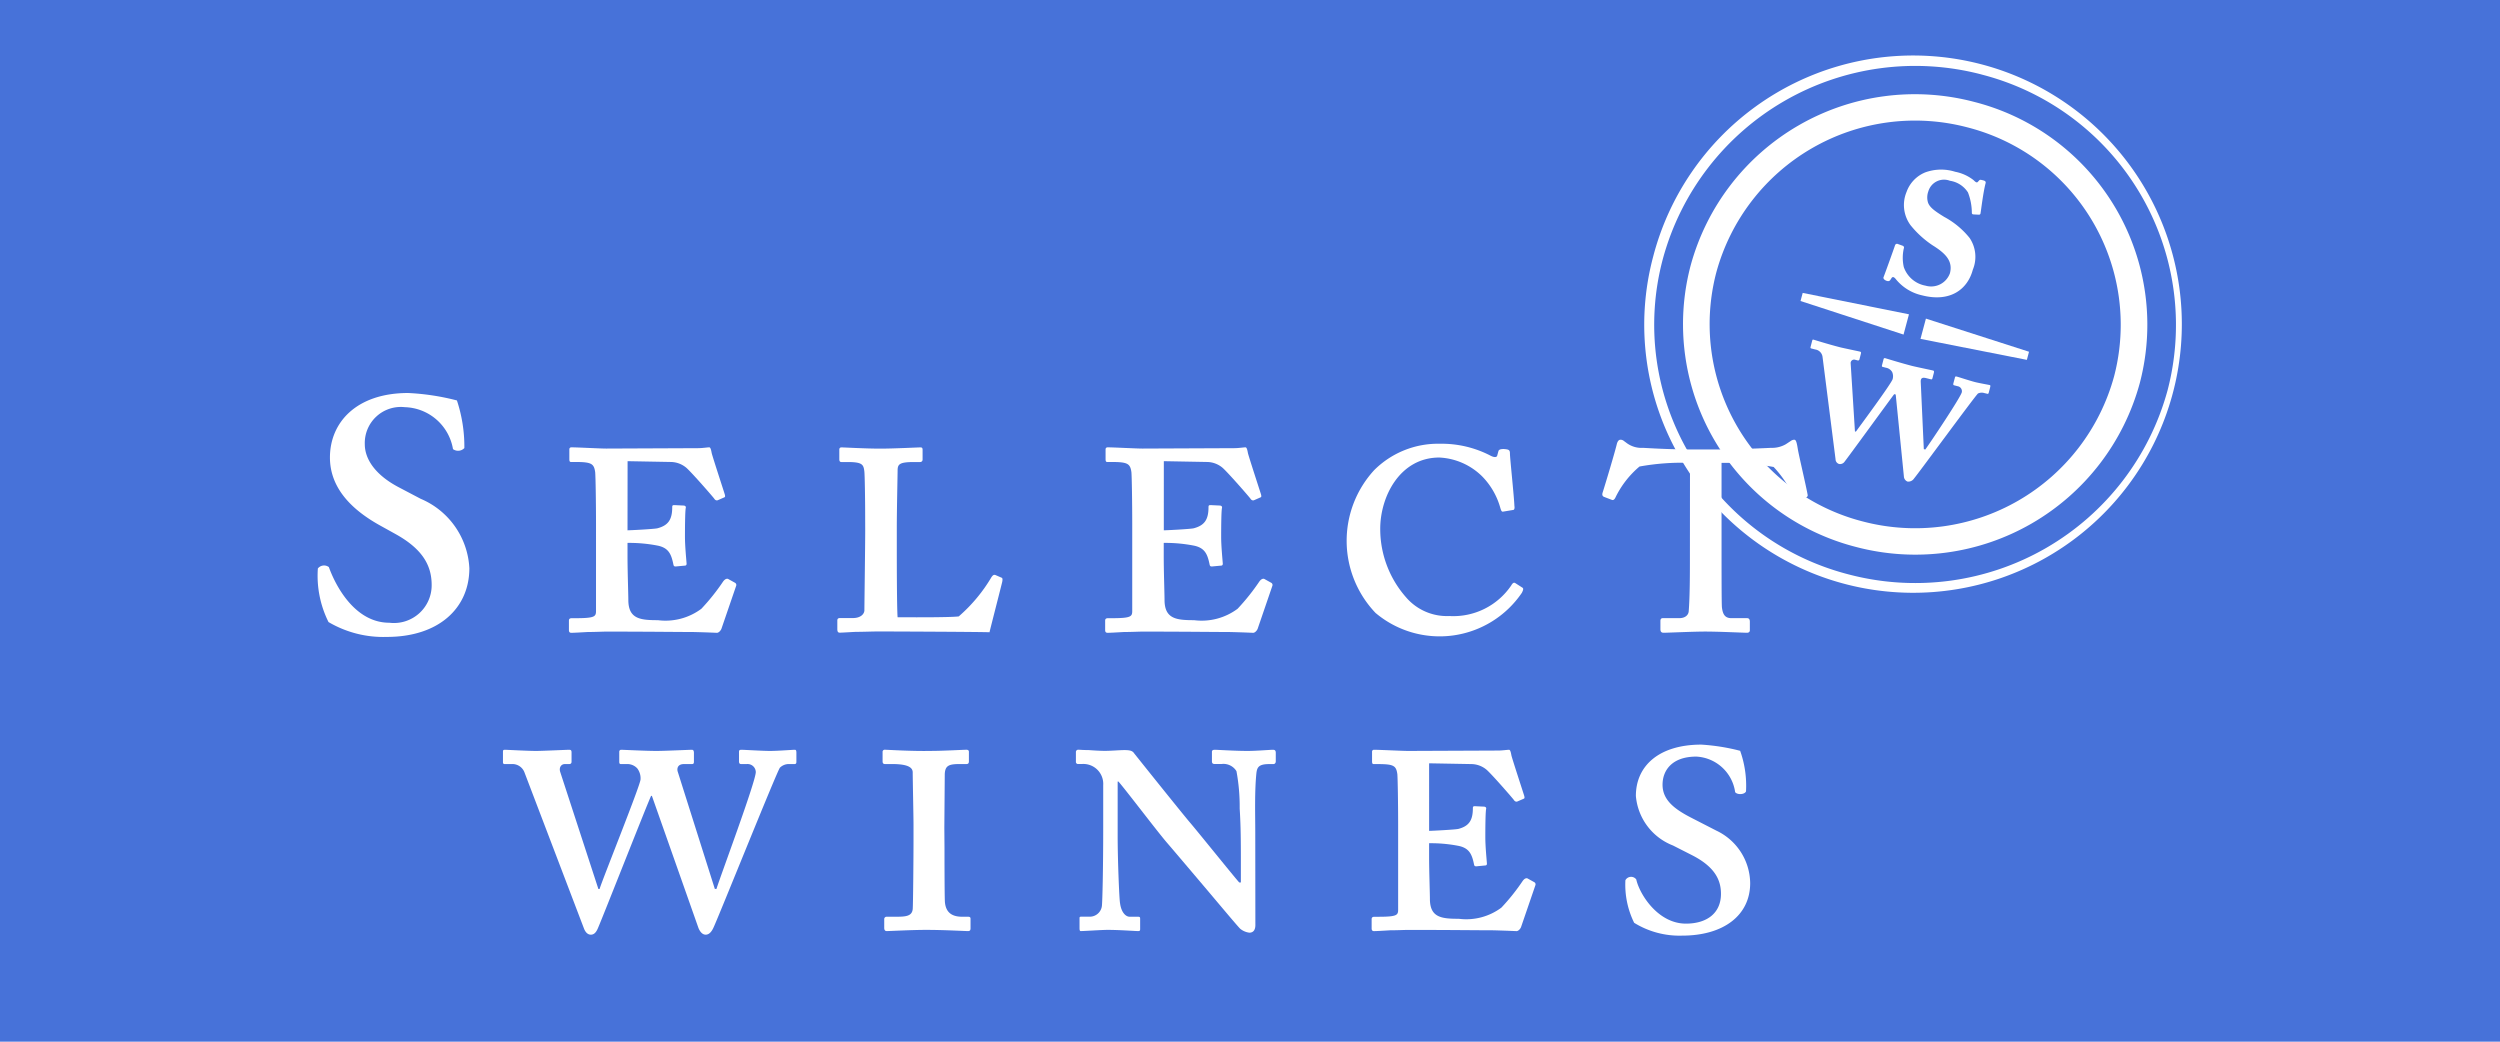 <svg xmlns="http://www.w3.org/2000/svg" width="168" height="70" viewBox="0 0 168 70">
  <g id="Group_2812" data-name="Group 2812" transform="translate(-1374 -2962)">
    <path id="Path_8246" data-name="Path 8246" d="M0,0H168V70H0Z" transform="translate(1374 2962)" fill="#4772d9"/>
    <g id="Group_2718" data-name="Group 2718" transform="translate(7.426 2803.518)">
      <path id="Path_7687" data-name="Path 7687" d="M1388.65,200.284a6.968,6.968,0,0,1-.716-3.6.533.533,0,0,1,.74-.093c.431,1.207,1.721,3.739,4.063,3.739a2.535,2.535,0,0,0,2.845-2.532c0-1.35-.646-2.441-2.438-3.433l-1.028-.57c-1.792-.993-3.37-2.437-3.37-4.57,0-2.344,1.768-4.333,5.259-4.333a16.049,16.049,0,0,1,3.274.5,9.885,9.885,0,0,1,.5,3.2.58.58,0,0,1-.764.07,3.381,3.381,0,0,0-3.227-2.817,2.423,2.423,0,0,0-2.7,2.486c0,.994.694,2.059,2.27,2.889l1.483.78a5.358,5.358,0,0,1,3.274,4.665c0,2.7-2.079,4.618-5.546,4.618A7.26,7.26,0,0,1,1388.65,200.284Z" fill="#fff"/>
      <path id="Path_7688" data-name="Path 7688" d="M1408.743,194.119c.165,0,1.792-.081,2.013-.137.716-.191.992-.573.992-1.42,0-.108.027-.137.138-.137l.606.029c.111,0,.194.054.165.164-.054.245-.054,1.692-.054,1.939,0,.6.083,1.446.11,1.8,0,.111-.056.137-.139.137l-.578.054c-.083,0-.138,0-.165-.11-.139-.682-.3-1.118-1.021-1.282a9.89,9.89,0,0,0-2.067-.191v.927c0,.957.055,2.541.055,2.9,0,1.283.8,1.366,1.985,1.366a4.03,4.03,0,0,0,2.922-.766,14.249,14.249,0,0,0,1.461-1.829c.138-.191.276-.218.359-.164l.441.245a.168.168,0,0,1,.083.191l-.994,2.9c-.054.137-.192.272-.3.272-.083,0-.5-.027-1.626-.054-1.1,0-2.924-.027-5.817-.027-.248,0-.745.027-1.241.027-.469.027-.937.054-1.1.054-.137,0-.165-.081-.165-.191v-.627c0-.11.055-.164.192-.164h.249c1.3,0,1.379-.11,1.379-.492V193.71c0-1.449-.028-3.224-.056-3.5-.083-.575-.248-.683-1.35-.683h-.276c-.083,0-.11-.054-.11-.191v-.656a.128.128,0,0,1,.137-.137c.414,0,1.93.083,2.344.083l6.175-.027c.275,0,.634-.056.744-.056.055,0,.11.056.165.382.056.247.827,2.6.882,2.786.028.11.028.164-.027.191l-.441.193c-.055.027-.165.027-.248-.11-.056-.083-1.379-1.611-1.847-2.049a1.651,1.651,0,0,0-1.048-.409l-2.922-.054Z" fill="#fff"/>
      <path id="Path_7689" data-name="Path 7689" d="M1424.713,193.135c0-1.119-.027-2.784-.055-2.977-.055-.463-.138-.627-1.131-.627h-.413c-.11,0-.138-.083-.138-.191v-.656a.131.131,0,0,1,.138-.137c.193,0,1.6.083,2.619.083.91,0,2.509-.083,2.7-.083.111,0,.139.056.139.164v.656a.159.159,0,0,1-.166.164h-.413c-1.021,0-1.1.164-1.1.6,0,.22-.054,2.622-.054,3.851v1.5c0,.3,0,3.85.054,4.479.331,0,3.419.027,4.108-.056a10.67,10.67,0,0,0,2.206-2.649c.082-.11.138-.164.248-.137l.441.191c.055.029.055.137.027.274s-.744,2.923-.855,3.386c-.468-.027-6.643-.054-7.442-.054-.441,0-1.02.027-1.544.027-.524.027-.937.054-1.075.054-.111,0-.165-.054-.165-.245v-.573c0-.137.083-.164.193-.164h.854c.5,0,.744-.247.772-.492,0-.436.055-4.369.055-5.407Z" fill="#fff"/>
      <path id="Path_7690" data-name="Path 7690" d="M1444.782,194.119c.165,0,1.791-.081,2.012-.137.717-.191.992-.573.992-1.42,0-.108.028-.137.139-.137l.6.029c.111,0,.194.054.166.164-.055.245-.055,1.692-.055,1.939,0,.6.083,1.446.11,1.8,0,.111-.055.137-.138.137l-.578.054c-.083,0-.138,0-.166-.11-.138-.682-.3-1.118-1.02-1.282a9.9,9.9,0,0,0-2.067-.191v.927c0,.957.054,2.541.054,2.9,0,1.283.8,1.366,1.985,1.366a4.032,4.032,0,0,0,2.923-.766,14.431,14.431,0,0,0,1.461-1.829c.137-.191.275-.218.358-.164l.441.245a.167.167,0,0,1,.083.191l-.993,2.9c-.054.137-.193.272-.3.272-.083,0-.5-.027-1.626-.054-1.1,0-2.923-.027-5.817-.027-.248,0-.744.027-1.24.027-.469.027-.938.054-1.1.054-.137,0-.166-.081-.166-.191v-.627c0-.11.056-.164.193-.164h.248c1.3,0,1.379-.11,1.379-.492V193.71c0-1.449-.027-3.224-.055-3.5-.083-.575-.249-.683-1.351-.683h-.276c-.082,0-.109-.054-.109-.191v-.656a.128.128,0,0,1,.137-.137c.413,0,1.93.083,2.343.083l6.175-.027c.276,0,.634-.056.744-.056.056,0,.11.056.166.382.055.247.826,2.6.882,2.786.027.11.027.164-.027.191l-.441.193c-.056.027-.166.027-.249-.11-.055-.083-1.378-1.611-1.847-2.049a1.651,1.651,0,0,0-1.047-.409l-2.922-.054Z" fill="#fff"/>
      <path id="Path_7691" data-name="Path 7691" d="M1459.028,199.69a7.022,7.022,0,0,1-.111-9.613,6.067,6.067,0,0,1,4.411-1.775,7.117,7.117,0,0,1,3.39.791c.249.137.441.137.47,0l.082-.3c.028-.083.111-.137.358-.137.331.027.414.054.414.3,0,.3.275,2.867.3,3.523.027.137,0,.272-.083.272l-.662.11c-.11.027-.138-.054-.193-.218a4.9,4.9,0,0,0-1.213-2.132,4.383,4.383,0,0,0-2.895-1.283c-2.674,0-4,2.676-3.97,4.862a6.932,6.932,0,0,0,1.737,4.533,3.618,3.618,0,0,0,2.9,1.256,4.7,4.7,0,0,0,4.162-2.049c.11-.191.193-.218.276-.164l.469.3c.11.054.055.191-.028.355a6.68,6.68,0,0,1-9.813,1.366Z" fill="#fff"/>
      <path id="Path_7692" data-name="Path 7692" d="M1480.141,189.585a16.091,16.091,0,0,0-3.392.247,6.316,6.316,0,0,0-1.626,2.1c-.055.108-.138.191-.248.135l-.5-.191c-.138-.054-.138-.164-.111-.272.193-.6.855-2.813.965-3.3.056-.191.138-.274.249-.274a.36.36,0,0,1,.22.083l.221.164a1.67,1.67,0,0,0,1.074.3c.965.056,2.013.11,3.612.11h1.1c1.1,0,2.757-.054,3.886-.11a1.841,1.841,0,0,0,.993-.245l.331-.218a.433.433,0,0,1,.22-.083c.111,0,.166.083.248.6.056.382.525,2.348.662,3.085.027.11-.028.164-.137.22l-.469.135c-.165.056-.247.029-.3-.108a7.178,7.178,0,0,0-1.377-2.1,17.793,17.793,0,0,0-3.5-.274v4.588c0,2.868,0,4.917.027,5.135.056.436.193.71.634.71h1.048c.138,0,.193.081.193.245v.575c0,.081-.055.162-.193.162-.193,0-1.9-.081-2.812-.081-.771,0-2.564.081-2.784.081-.165,0-.221-.081-.221-.245v-.546c0-.137.056-.191.166-.191h1.1c.413,0,.606-.218.634-.438.083-1.038.083-2.485.083-4.123Z" fill="#fff"/>
      <path id="Path_7693" data-name="Path 7693" d="M1414.611,218.219h.109c.243-.8,2.643-7.216,2.643-7.857a.553.553,0,0,0-.593-.536h-.4c-.108,0-.135-.081-.135-.188V209c0-.081.027-.133.161-.133.189,0,1.43.078,1.915.078.541,0,1.512-.078,1.673-.078.082,0,.108.052.108.214v.589c0,.106-.026.158-.136.158h-.322a.848.848,0,0,0-.649.242c-.187.213-4.044,9.832-4.45,10.715-.107.242-.27.507-.54.507-.242,0-.4-.239-.486-.452l-3.128-8.875h-.054c-.3.643-3.291,8.26-3.588,8.927-.108.242-.243.4-.458.4-.19,0-.352-.132-.459-.4l-3.993-10.476a.867.867,0,0,0-.889-.588h-.458c-.082,0-.109-.052-.109-.133V209c0-.107.027-.133.134-.133.136,0,1.511.078,2.1.078.4,0,2.049-.078,2.211-.078.135,0,.164.052.164.188v.615c0,.077-.029.158-.164.158h-.295c-.217,0-.405.213-.3.536l2.562,7.857h.082c.161-.563,2.7-6.871,2.75-7.349a1.1,1.1,0,0,0-.215-.75.91.91,0,0,0-.729-.294h-.377c-.082,0-.108-.052-.108-.158V209a.126.126,0,0,1,.134-.133c.136,0,1.647.078,2.374.078.541,0,2.185-.078,2.375-.078.081,0,.135.052.135.214v.589c0,.106-.028.158-.135.158h-.54c-.432,0-.485.32-.405.536Z" fill="#fff"/>
      <path id="Path_7694" data-name="Path 7694" d="M1430.044,215.464c0,.162,0,3.233.028,3.634.054.618.377.989,1.16.989h.4c.133,0,.162.055.162.136v.641c0,.106-.029.187-.162.187-.217,0-1.619-.081-2.833-.081-.917,0-2.482.081-2.643.081-.108,0-.162-.081-.162-.213v-.589a.156.156,0,0,1,.162-.162h.592c.676,0,1.106-.025,1.16-.507.028-.239.054-3.634.054-4.542v-1.177c0-.428-.054-3.1-.054-3.473,0-.294-.243-.562-1.375-.562h-.485c-.135,0-.164-.081-.164-.188v-.614a.142.142,0,0,1,.164-.159c.162,0,1.834.107,3.1.078.782,0,2.157-.078,2.373-.078.109,0,.163.052.163.133v.64c0,.107-.028.188-.163.188h-.459c-.728,0-.97.106-1,.669,0,.269-.028,3.447-.028,3.634Z" fill="#fff"/>
      <path id="Path_7695" data-name="Path 7695" d="M1450.935,220.651c0,.239-.08.507-.405.507a1.209,1.209,0,0,1-.619-.268c-.188-.188-1.107-1.284-2.211-2.593-1.243-1.468-2.4-2.833-2.7-3.178-.649-.751-2.834-3.635-3.266-4.116h-.053v3.659c0,1.6.107,4.277.161,4.518.081.613.378.907.648.907h.566c.136,0,.136.055.136.162v.641c0,.106,0,.161-.136.161-.188,0-1.268-.081-2.049-.081-.379,0-1.591.081-1.809.081-.054,0-.079-.055-.079-.187v-.7c0-.051.025-.081.107-.081h.62a.822.822,0,0,0,.782-.8c.027-.321.082-2.218.082-5.238v-2.806a1.338,1.338,0,0,0-1.43-1.416h-.243a.141.141,0,0,1-.162-.158v-.644a.153.153,0,0,1,.162-.159c.053,0,.35.026.7.026.351.026.782.052,1.079.052.432,0,1-.052,1.322-.052.378,0,.539.052.647.213.082.107,3.184,3.984,3.75,4.65.485.562,3,3.689,3.317,4.035h.108v-1.762c0-1.523-.026-2.354-.079-3.207a13.009,13.009,0,0,0-.217-2.513,1.024,1.024,0,0,0-1-.481h-.459c-.136,0-.189-.052-.189-.188V209c0-.081.053-.133.189-.133.189,0,1.348.078,2.211.078.566,0,1.511-.078,1.7-.078.134,0,.19.052.19.214v.559c0,.107-.056.188-.164.188h-.269c-.674,0-.809.187-.863.562-.135,1.229-.082,2.913-.082,4.009Z" fill="#fff"/>
      <path id="Path_7696" data-name="Path 7696" d="M1462.611,214.316c.161,0,1.754-.08,1.969-.132.7-.187.971-.562.971-1.39,0-.107.028-.136.135-.136l.593.029c.109,0,.189.052.163.158-.054.243-.054,1.659-.054,1.9,0,.589.08,1.416.108,1.766,0,.107-.054.132-.135.132l-.567.055c-.081,0-.135,0-.161-.11-.136-.666-.3-1.092-1-1.254a9.685,9.685,0,0,0-2.023-.187v.907c0,.935.054,2.487.054,2.833,0,1.257.783,1.338,1.942,1.338a3.951,3.951,0,0,0,2.86-.749,13.891,13.891,0,0,0,1.43-1.791c.135-.189.268-.215.35-.16l.431.239a.165.165,0,0,1,.081.189l-.971,2.832c-.053.132-.188.268-.3.268-.082,0-.486-.026-1.591-.055-1.08,0-2.861-.026-5.691-.026-.244,0-.73.026-1.215.026-.458.029-.917.055-1.081.055-.133,0-.161-.081-.161-.187v-.615c0-.107.054-.162.19-.162h.243c1.268,0,1.348-.106,1.348-.481v-5.69c0-1.416-.027-3.152-.054-3.421-.081-.563-.243-.669-1.322-.669h-.269c-.082,0-.108-.052-.108-.188V209a.123.123,0,0,1,.133-.133c.406,0,1.89.078,2.3.078l6.041-.026c.27,0,.62-.052.728-.052.054,0,.109.052.162.373.054.242.809,2.54.863,2.725.028.11.028.161-.026.188l-.432.187c-.054.026-.162.026-.243-.106-.055-.081-1.348-1.578-1.807-2.006a1.62,1.62,0,0,0-1.025-.4l-2.86-.052Z" fill="#fff"/>
      <path id="Path_7697" data-name="Path 7697" d="M1479,215.3a3.926,3.926,0,0,1-2.495-3.334c0-2.03,1.57-3.446,4.4-3.446a13.738,13.738,0,0,1,2.607.416,6.986,6.986,0,0,1,.394,2.724c-.084.222-.589.248-.73.054a2.781,2.781,0,0,0-2.607-2.389c-1.655,0-2.272.944-2.272,1.891,0,1,.757,1.611,1.879,2.192l1.739.893a3.954,3.954,0,0,1,2.271,3.527c0,2.167-1.794,3.528-4.572,3.528a5.789,5.789,0,0,1-3.224-.861,5.79,5.79,0,0,1-.589-2.861.433.433,0,0,1,.729-.055c.223,1,1.459,2.971,3.337,2.971,1.431,0,2.356-.72,2.356-2,0-.889-.365-1.8-1.963-2.609Z" fill="#fff"/>
      <path id="Path_7698" data-name="Path 7698" d="M1477.674,175.7h0a17.775,17.775,0,0,0,1.883,13.679,18.053,18.053,0,1,0-1.883-13.679Zm22.062-12.21a17.373,17.373,0,0,1,12.5,21.216,17.57,17.57,0,0,1-21.415,12.381,17.375,17.375,0,0,1-10.684-8.041,17.112,17.112,0,0,1-1.815-13.179h0A17.568,17.568,0,0,1,1499.736,163.488Z" fill="#fff"/>
      <path id="Path_7699" data-name="Path 7699" d="M1480.178,176.35a15.619,15.619,0,0,1,19.069-11.018,15.447,15.447,0,0,1,11.123,18.885,15.628,15.628,0,0,1-19.066,11.022,15.45,15.45,0,0,1-11.126-18.889m1.728.454a13.689,13.689,0,0,0,9.852,16.721,13.851,13.851,0,0,0,16.885-9.76,13.692,13.692,0,0,0-9.854-16.723,13.84,13.84,0,0,0-16.883,9.762" fill="#fff"/>
      <path id="Path_7700" data-name="Path 7700" d="M1487.715,178.166l-.146.544,6.923,2.255.364-1.361Z" fill="#fff"/>
      <path id="Path_7701" data-name="Path 7701" d="M1502.924,182.119l-.145.546-7.148-1.41.364-1.362Z" fill="#fff"/>
      <path id="Path_7702" data-name="Path 7702" d="M1494.447,175a.133.133,0,0,1,.06.185,2.875,2.875,0,0,0,0,1.237,1.9,1.9,0,0,0,1.466,1.257,1.34,1.34,0,0,0,1.636-.833c.21-.809-.276-1.327-1.154-1.872a6.564,6.564,0,0,1-1.494-1.361,2.287,2.287,0,0,1-.265-2.237,2.228,2.228,0,0,1,1.25-1.308,3.135,3.135,0,0,1,2.016-.043,2.881,2.881,0,0,1,1.234.561c.148.15.232.193.291.113l.1-.105c.05-.046.1-.031.261.009.181.047.177.122.154.208-.154.58-.295,1.762-.337,2.011a.1.1,0,0,1-.1.088l-.376-.02a.1.1,0,0,1-.107-.1,3.8,3.8,0,0,0-.261-1.377,1.745,1.745,0,0,0-1.211-.783,1.1,1.1,0,0,0-1.453.714,1.191,1.191,0,0,0-.035.7c.092.361.479.627,1.1,1.012a5.561,5.561,0,0,1,1.709,1.416,2.261,2.261,0,0,1,.217,2.132c-.347,1.314-1.512,2.216-3.424,1.722a3.139,3.139,0,0,1-1.772-1.112c-.1-.116-.2-.164-.275-.032l-.085.129c-.063.077-.16.086-.31.012-.128-.071-.169-.157-.124-.238.181-.479.673-1.85.765-2.126a.138.138,0,0,1,.156-.091Z" fill="#fff"/>
      <path id="Path_7703" data-name="Path 7703" d="M1491.226,187.472l.062.017c.273-.375,2.4-3.246,2.473-3.534a.71.71,0,0,0-.031-.466.593.593,0,0,0-.419-.295l-.227-.059c-.047-.011-.055-.046-.039-.111l.107-.415a.08.08,0,0,1,.1-.059c.078.021.966.3,1.8.518.326.082,1.319.285,1.43.315.05.012.074.053.044.164l-.091.352c-.018.063-.043.09-.107.072l-.321-.08c-.291-.075-.37.039-.359.262l.206,4.511.1.025c.376-.517,2.352-3.476,2.452-3.842a.339.339,0,0,0-.273-.41l-.241-.062c-.065-.016-.066-.069-.051-.134l.107-.4c.012-.047.035-.075.117-.054.111.027.837.266,1.207.364.32.082.913.183,1.013.208.045.01.054.048.025.16l-.093.351c-.016.063-.041.091-.1.073l-.2-.048a.585.585,0,0,0-.419.028c-.148.1-3.918,5.25-4.3,5.714a.465.465,0,0,1-.432.209.387.387,0,0,1-.251-.352l-.549-5.5-.1-.025c-.2.253-3.053,4.179-3.333,4.533a.37.37,0,0,1-.371.16.334.334,0,0,1-.239-.318l-.874-6.877a.578.578,0,0,0-.489-.5l-.275-.07c-.046-.011-.054-.048-.043-.095l.113-.432c.018-.063.039-.077.1-.059.081.021.888.279,1.774.509.239.06,1.232.264,1.332.29.08.021.087.057.062.154l-.094.366a.094.094,0,0,1-.126.071l-.175-.046a.231.231,0,0,0-.289.247Z" fill="#fff"/>
    </g>
  </g>
</svg>
